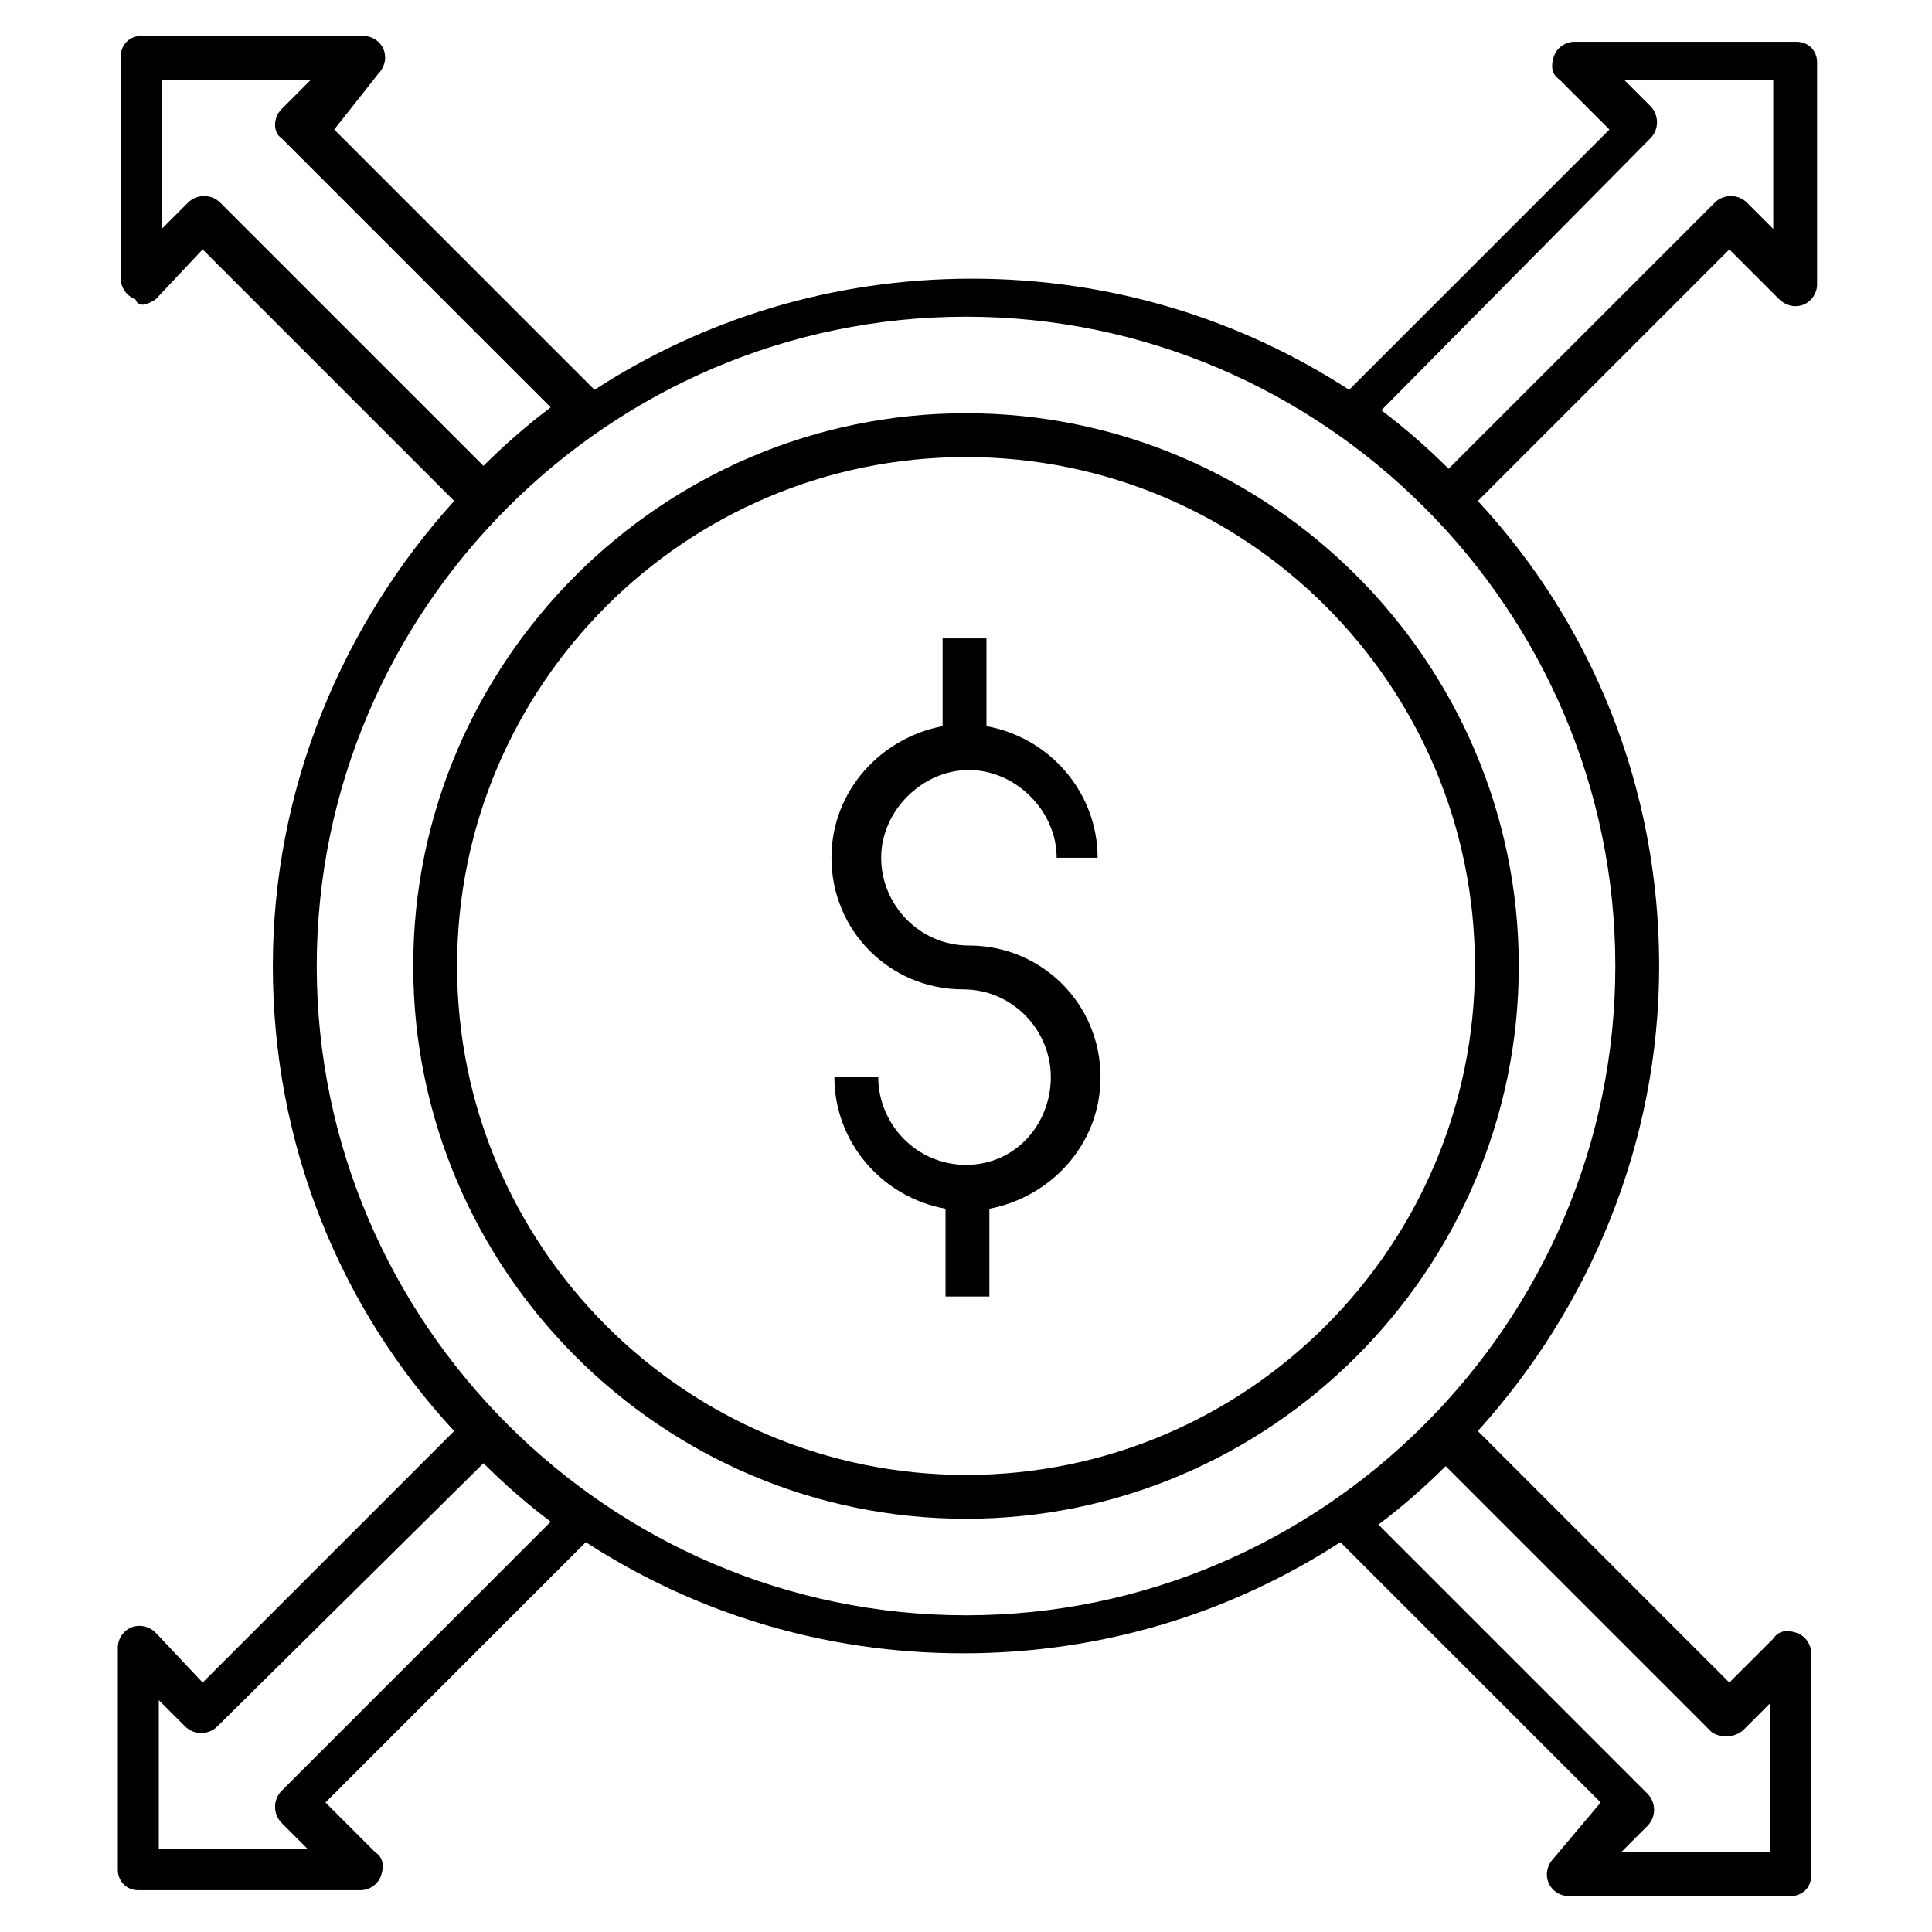 <?xml version="1.0" encoding="UTF-8"?>
<!-- Uploaded to: ICON Repo, www.svgrepo.com, Generator: ICON Repo Mixer Tools -->
<svg fill="#000000" width="800px" height="800px" version="1.1" viewBox="144 144 512 512" xmlns="http://www.w3.org/2000/svg">
 <g>
  <path d="m400 546.49c80.609 0 146.49-65.883 146.49-146.49s-65.883-146.49-146.49-146.49-146.49 65.883-146.49 146.49 65.883 146.49 146.49 146.49zm0-281.36c74.41 0 134.87 60.457 134.87 134.87s-60.457 134.87-134.87 134.87-134.87-60.457-134.87-134.87 60.457-134.87 134.87-134.87z"/>
  <path d="m185.3 576.72c-1.551-1.551-3.875-2.324-6.199-1.551-2.324 0.773-3.875 3.102-3.875 5.426v58.906c0 3.102 2.324 5.426 5.426 5.426h58.906c2.324 0 4.652-1.551 5.426-3.875 0.773-2.324 0.773-4.652-1.551-6.199l-13.176-13.176 68.984-68.984c28.68 18.602 62.781 29.453 99.988 29.453 37.203 0 71.309-10.852 99.988-29.453l68.984 68.984-12.406 14.727c-1.551 1.551-2.324 3.875-1.551 6.199 0.773 2.324 3.102 3.875 5.426 3.875h58.906c3.102 0 5.426-2.324 5.426-5.426v-58.906c0-2.324-1.551-4.652-3.875-5.426s-4.652-0.773-6.199 1.551l-11.629 11.625-66.656-66.656c29.453-32.555 48.055-75.957 48.055-123.24s-17.828-90.688-48.055-123.24l66.656-66.66 13.176 13.176c1.551 1.551 3.875 2.324 6.199 1.551s3.875-3.102 3.875-5.426v-58.906c0-3.102-2.324-5.426-5.426-5.426h-58.906c-2.324 0-4.652 1.551-5.426 3.875-0.773 2.324-0.773 4.652 1.551 6.199l13.176 13.176-68.984 68.984c-28.68-18.602-62.781-29.453-99.988-29.453-37.203 0-71.309 10.852-99.988 29.453l-68.984-68.984 11.637-14.727c1.551-1.551 2.324-3.875 1.551-6.199-0.773-2.324-3.102-3.875-5.426-3.875h-58.906c-3.102 0-5.426 2.324-5.426 5.426v58.906c0 2.324 1.551 4.652 3.875 5.426 0.773 2.324 3.098 1.551 5.422 0l12.402-13.176 66.656 66.656c-29.453 32.555-48.055 75.957-48.055 123.24s17.828 90.688 48.055 123.24l-66.656 66.66zm420.88 25.578 6.977-6.977v39.531h-39.531l6.977-6.977c2.324-2.324 2.324-6.199 0-8.527l-71.309-71.309c6.199-4.652 12.402-10.078 17.828-15.5l70.535 70.535c2.324 1.547 6.199 1.547 8.523-0.777zm-24.801-421.65c2.324-2.324 2.324-6.199 0-8.527l-6.977-6.977h39.531v39.531l-6.977-6.977c-2.324-2.324-6.199-2.324-8.527 0l-70.535 70.535c-5.426-5.426-11.625-10.852-17.828-15.5zm-387.55 17.051-6.977 6.977v-39.531h39.531l-7.75 7.754c-2.328 2.324-2.328 6.199 0 7.75l71.309 71.309c-6.199 4.652-12.402 10.078-17.828 15.5l-69.758-69.758c-2.328-2.324-6.203-2.324-8.527 0zm206.18 30.23c94.562 0 172.07 77.508 172.07 172.07s-77.508 172.07-172.07 172.07-172.07-77.508-172.07-172.07 77.508-172.07 172.07-172.07zm-127.89 303.84c5.426 5.426 11.625 10.852 17.828 15.5l-71.309 71.309c-2.324 2.324-2.324 6.199 0 8.527l6.977 6.977h-39.531v-39.531l6.977 6.977c2.324 2.324 6.199 2.324 8.527 0z"/>
  <path d="m400 452.7c-13.176 0-23.254-10.852-23.254-23.254l-11.625 0.004c0 17.051 12.402 31.777 29.453 34.879v23.254h11.625v-23.254c16.277-3.102 29.453-17.051 29.453-34.879 0-19.379-15.5-34.879-34.879-34.879-13.176 0-23.254-10.852-23.254-23.254 0-12.402 10.852-23.254 23.254-23.254 12.402 0 23.254 10.852 23.254 23.254h10.852c0-17.051-12.402-31.777-29.453-34.879v-23.254h-11.625v23.254c-16.277 3.102-29.453 17.051-29.453 34.879 0 19.379 15.5 34.879 34.879 34.879 13.176 0 23.254 10.852 23.254 23.254-0.004 12.398-9.305 23.25-22.48 23.25z"/>
 </g>
</svg>